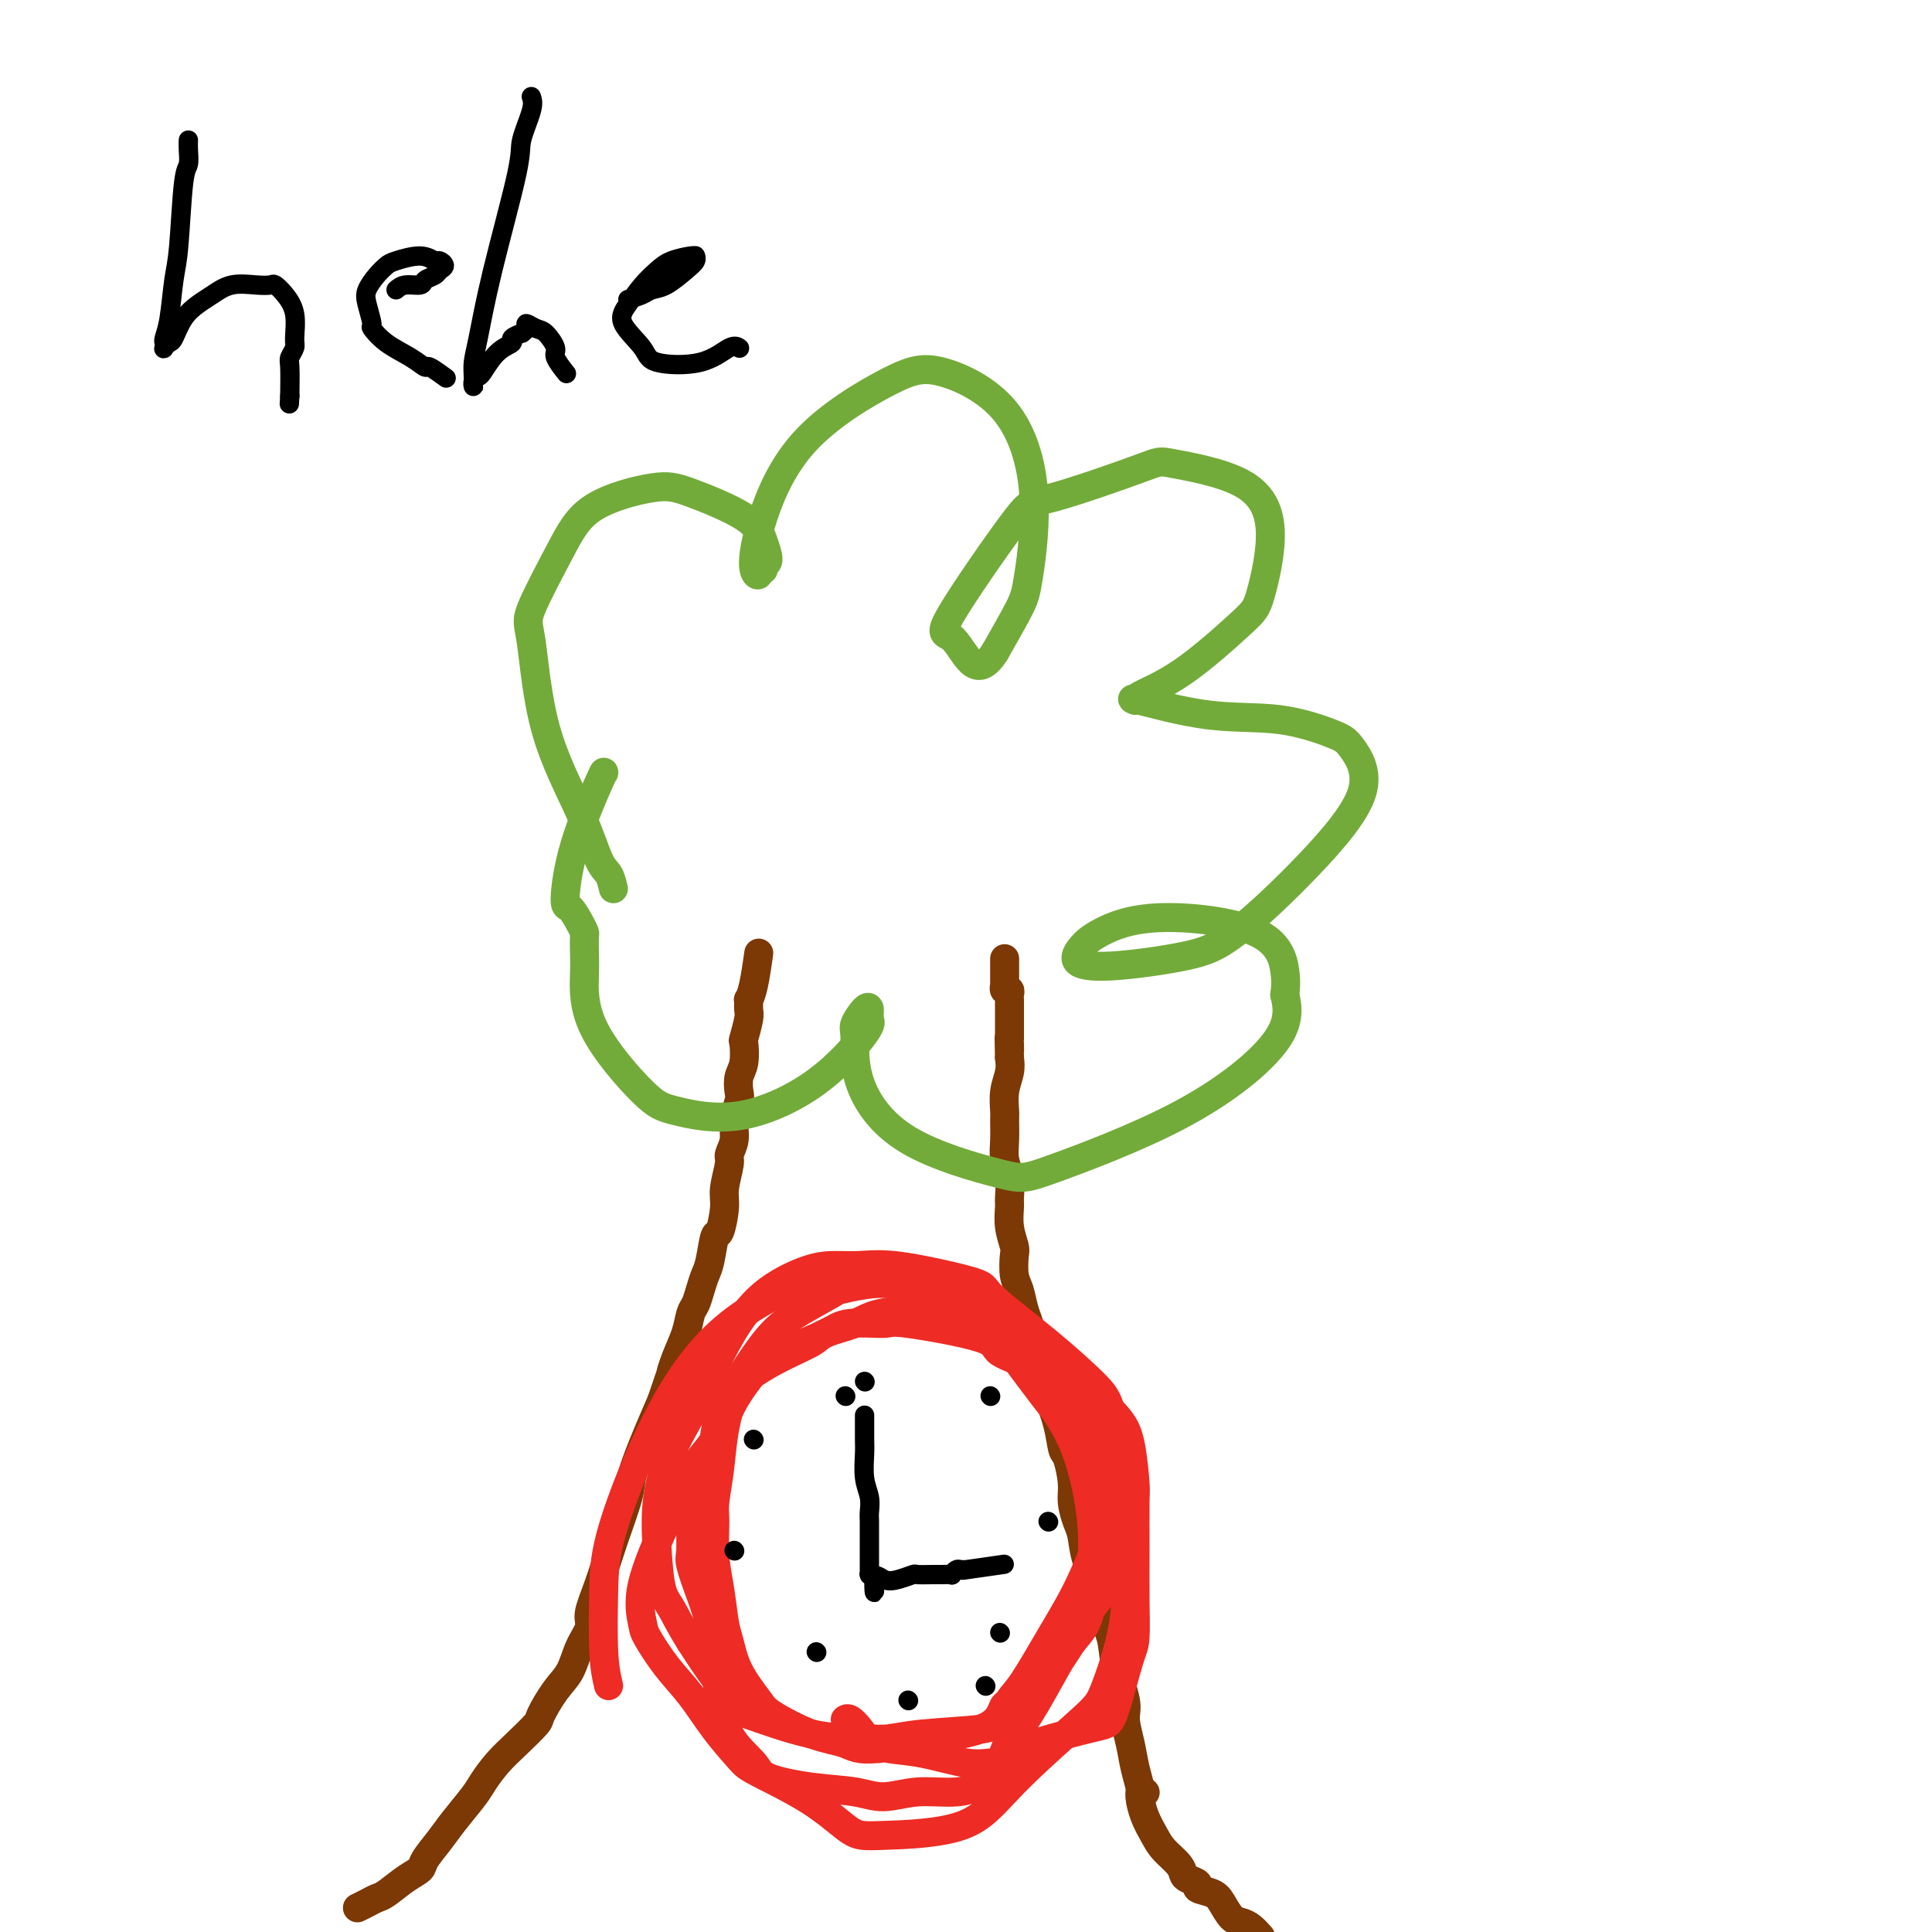 <svg viewBox='0 0 400 400' version='1.1' xmlns='http://www.w3.org/2000/svg' xmlns:xlink='http://www.w3.org/1999/xlink'><g fill='none' stroke='rgb(124,56,5)' stroke-width='6' stroke-linecap='round' stroke-linejoin='round'><path d='M74,395c0.653,-0.319 1.307,-0.638 2,-1c0.693,-0.362 1.427,-0.767 2,-1c0.573,-0.233 0.986,-0.295 2,-1c1.014,-0.705 2.629,-2.052 4,-3c1.371,-0.948 2.496,-1.496 3,-2c0.504,-0.504 0.385,-0.962 1,-2c0.615,-1.038 1.963,-2.654 3,-4c1.037,-1.346 1.763,-2.421 3,-4c1.237,-1.579 2.983,-3.663 4,-5c1.017,-1.337 1.303,-1.927 2,-3c0.697,-1.073 1.803,-2.629 3,-4c1.197,-1.371 2.485,-2.557 4,-4c1.515,-1.443 3.259,-3.144 4,-4c0.741,-0.856 0.480,-0.866 1,-2c0.520,-1.134 1.823,-3.393 3,-5c1.177,-1.607 2.230,-2.562 3,-4c0.770,-1.438 1.258,-3.360 2,-5c0.742,-1.640 1.737,-2.998 2,-4c0.263,-1.002 -0.205,-1.646 0,-3c0.205,-1.354 1.083,-3.417 2,-6c0.917,-2.583 1.873,-5.687 3,-9c1.127,-3.313 2.426,-6.837 3,-9c0.574,-2.163 0.424,-2.967 1,-5c0.576,-2.033 1.879,-5.295 3,-8c1.121,-2.705 2.061,-4.852 3,-7'/><path d='M137,290c3.361,-9.906 2.262,-6.670 2,-6c-0.262,0.670 0.311,-1.227 1,-3c0.689,-1.773 1.494,-3.423 2,-5c0.506,-1.577 0.713,-3.080 1,-4c0.287,-0.920 0.654,-1.257 1,-2c0.346,-0.743 0.670,-1.894 1,-3c0.330,-1.106 0.667,-2.169 1,-3c0.333,-0.831 0.663,-1.431 1,-3c0.337,-1.569 0.683,-4.109 1,-5c0.317,-0.891 0.606,-0.135 1,-1c0.394,-0.865 0.894,-3.350 1,-5c0.106,-1.650 -0.183,-2.464 0,-4c0.183,-1.536 0.837,-3.795 1,-5c0.163,-1.205 -0.166,-1.358 0,-2c0.166,-0.642 0.828,-1.775 1,-3c0.172,-1.225 -0.146,-2.542 0,-4c0.146,-1.458 0.757,-3.057 1,-4c0.243,-0.943 0.117,-1.230 0,-2c-0.117,-0.770 -0.224,-2.024 0,-3c0.224,-0.976 0.778,-1.675 1,-3c0.222,-1.325 0.112,-3.277 0,-4c-0.112,-0.723 -0.227,-0.217 0,-1c0.227,-0.783 0.796,-2.856 1,-4c0.204,-1.144 0.044,-1.358 0,-2c-0.044,-0.642 0.027,-1.711 0,-2c-0.027,-0.289 -0.152,0.201 0,0c0.152,-0.201 0.579,-1.093 1,-3c0.421,-1.907 0.834,-4.831 1,-6c0.166,-1.169 0.083,-0.585 0,0'/><path d='M237,371c0.000,0.000 0.100,0.100 0.1,0.1'/><path d='M261,401c-0.666,-0.742 -1.332,-1.484 -2,-2c-0.668,-0.516 -1.340,-0.807 -2,-1c-0.660,-0.193 -1.310,-0.289 -2,-1c-0.690,-0.711 -1.421,-2.036 -2,-3c-0.579,-0.964 -1.006,-1.567 -2,-2c-0.994,-0.433 -2.555,-0.695 -3,-1c-0.445,-0.305 0.225,-0.651 0,-1c-0.225,-0.349 -1.344,-0.701 -2,-1c-0.656,-0.299 -0.848,-0.547 -1,-1c-0.152,-0.453 -0.265,-1.112 -1,-2c-0.735,-0.888 -2.091,-2.004 -3,-3c-0.909,-0.996 -1.371,-1.872 -2,-3c-0.629,-1.128 -1.425,-2.509 -2,-4c-0.575,-1.491 -0.929,-3.092 -1,-4c-0.071,-0.908 0.141,-1.125 0,-2c-0.141,-0.875 -0.633,-2.410 -1,-4c-0.367,-1.590 -0.608,-3.235 -1,-5c-0.392,-1.765 -0.936,-3.649 -1,-5c-0.064,-1.351 0.350,-2.169 0,-4c-0.350,-1.831 -1.465,-4.676 -2,-7c-0.535,-2.324 -0.490,-4.126 -1,-6c-0.510,-1.874 -1.574,-3.821 -2,-5c-0.426,-1.179 -0.213,-1.589 0,-2'/><path d='M228,332c-1.511,-7.769 -0.787,-5.190 -1,-5c-0.213,0.190 -1.363,-2.008 -2,-4c-0.637,-1.992 -0.762,-3.777 -1,-5c-0.238,-1.223 -0.589,-1.883 -1,-3c-0.411,-1.117 -0.883,-2.691 -1,-4c-0.117,-1.309 0.120,-2.352 0,-4c-0.120,-1.648 -0.596,-3.899 -1,-5c-0.404,-1.101 -0.734,-1.052 -1,-2c-0.266,-0.948 -0.466,-2.894 -1,-5c-0.534,-2.106 -1.400,-4.372 -2,-6c-0.600,-1.628 -0.934,-2.617 -1,-3c-0.066,-0.383 0.137,-0.159 0,-1c-0.137,-0.841 -0.614,-2.746 -1,-4c-0.386,-1.254 -0.682,-1.856 -1,-3c-0.318,-1.144 -0.660,-2.828 -1,-4c-0.340,-1.172 -0.679,-1.831 -1,-3c-0.321,-1.169 -0.626,-2.846 -1,-4c-0.374,-1.154 -0.818,-1.783 -1,-3c-0.182,-1.217 -0.102,-3.020 0,-4c0.102,-0.980 0.224,-1.136 0,-2c-0.224,-0.864 -0.796,-2.436 -1,-4c-0.204,-1.564 -0.041,-3.120 0,-4c0.041,-0.880 -0.042,-1.083 0,-2c0.042,-0.917 0.208,-2.548 0,-4c-0.208,-1.452 -0.789,-2.727 -1,-4c-0.211,-1.273 -0.053,-2.546 0,-4c0.053,-1.454 0.000,-3.088 0,-4c-0.000,-0.912 0.051,-1.100 0,-2c-0.051,-0.900 -0.206,-2.512 0,-4c0.206,-1.488 0.773,-2.854 1,-4c0.227,-1.146 0.113,-2.073 0,-3'/><path d='M209,219c-0.155,-7.371 -0.041,-3.298 0,-2c0.041,1.298 0.011,-0.181 0,-1c-0.011,-0.819 -0.003,-0.980 0,-1c0.003,-0.020 0.001,0.101 0,0c-0.001,-0.101 -0.000,-0.422 0,-1c0.000,-0.578 0.000,-1.412 0,-2c-0.000,-0.588 -0.000,-0.931 0,-1c0.000,-0.069 -0.000,0.135 0,0c0.000,-0.135 0.000,-0.610 0,-1c-0.000,-0.390 -0.000,-0.696 0,-1c0.000,-0.304 0.001,-0.607 0,-1c-0.001,-0.393 -0.004,-0.875 0,-1c0.004,-0.125 0.015,0.106 0,0c-0.015,-0.106 -0.057,-0.549 0,-1c0.057,-0.451 0.211,-0.909 0,-1c-0.211,-0.091 -0.789,0.185 -1,0c-0.211,-0.185 -0.057,-0.830 0,-1c0.057,-0.170 0.015,0.136 0,0c-0.015,-0.136 -0.004,-0.713 0,-1c0.004,-0.287 0.001,-0.283 0,0c-0.001,0.283 -0.000,0.845 0,0c0.000,-0.845 0.000,-3.099 0,-4c-0.000,-0.901 -0.000,-0.451 0,0'/></g>
<g fill='none' stroke='rgb(115,171,58)' stroke-width='6' stroke-linecap='round' stroke-linejoin='round'><path d='M127,184c-0.266,-1.130 -0.533,-2.260 -1,-3c-0.467,-0.740 -1.135,-1.089 -2,-3c-0.865,-1.911 -1.926,-5.383 -4,-10c-2.074,-4.617 -5.160,-10.380 -7,-17c-1.840,-6.620 -2.432,-14.097 -3,-18c-0.568,-3.903 -1.110,-4.233 0,-7c1.110,-2.767 3.873,-7.970 6,-12c2.127,-4.030 3.620,-6.887 7,-9c3.380,-2.113 8.648,-3.484 12,-4c3.352,-0.516 4.789,-0.178 8,1c3.211,1.178 8.196,3.195 11,5c2.804,1.805 3.427,3.397 4,5c0.573,1.603 1.097,3.218 1,4c-0.097,0.782 -0.815,0.730 -1,1c-0.185,0.270 0.163,0.860 0,1c-0.163,0.140 -0.838,-0.172 -1,0c-0.162,0.172 0.187,0.828 0,1c-0.187,0.172 -0.911,-0.141 -1,-2c-0.089,-1.859 0.456,-5.266 2,-10c1.544,-4.734 4.086,-10.797 9,-16c4.914,-5.203 12.200,-9.546 17,-12c4.800,-2.454 7.114,-3.017 11,-2c3.886,1.017 9.342,3.615 13,8c3.658,4.385 5.517,10.557 6,17c0.483,6.443 -0.408,13.158 -1,17c-0.592,3.842 -0.883,4.812 -2,7c-1.117,2.188 -3.058,5.594 -5,9'/><path d='M206,135c-2.025,3.229 -3.588,3.302 -5,2c-1.412,-1.302 -2.672,-3.978 -4,-5c-1.328,-1.022 -2.725,-0.392 0,-5c2.725,-4.608 9.571,-14.456 13,-19c3.429,-4.544 3.439,-3.784 8,-5c4.561,-1.216 13.671,-4.407 18,-6c4.329,-1.593 3.876,-1.587 7,-1c3.124,0.587 9.824,1.756 14,4c4.176,2.244 5.829,5.564 6,10c0.171,4.436 -1.140,9.988 -2,13c-0.860,3.012 -1.271,3.484 -4,6c-2.729,2.516 -7.777,7.078 -12,10c-4.223,2.922 -7.622,4.206 -9,5c-1.378,0.794 -0.734,1.098 -1,1c-0.266,-0.098 -1.441,-0.599 1,0c2.441,0.599 8.497,2.298 14,3c5.503,0.702 10.451,0.406 15,1c4.549,0.594 8.698,2.077 11,3c2.302,0.923 2.758,1.286 4,3c1.242,1.714 3.272,4.779 2,9c-1.272,4.221 -5.845,9.599 -11,15c-5.155,5.401 -10.893,10.825 -15,14c-4.107,3.175 -6.585,4.100 -11,5c-4.415,0.900 -10.768,1.773 -15,2c-4.232,0.227 -6.344,-0.194 -7,-1c-0.656,-0.806 0.143,-1.998 1,-3c0.857,-1.002 1.771,-1.816 4,-3c2.229,-1.184 5.773,-2.740 12,-3c6.227,-0.260 15.138,0.776 20,3c4.862,2.224 5.675,5.635 6,8c0.325,2.365 0.163,3.682 0,5'/><path d='M266,206c1.008,3.822 0.527,6.878 -3,11c-3.527,4.122 -10.102,9.310 -19,14c-8.898,4.690 -20.121,8.883 -26,11c-5.879,2.117 -6.414,2.160 -11,1c-4.586,-1.160 -13.222,-3.523 -19,-7c-5.778,-3.477 -8.697,-8.068 -10,-12c-1.303,-3.932 -0.991,-7.205 -1,-9c-0.009,-1.795 -0.339,-2.114 0,-3c0.339,-0.886 1.348,-2.340 2,-3c0.652,-0.660 0.947,-0.525 1,0c0.053,0.525 -0.134,1.441 0,2c0.134,0.559 0.591,0.762 -1,3c-1.591,2.238 -5.229,6.512 -10,10c-4.771,3.488 -10.676,6.191 -16,7c-5.324,0.809 -10.068,-0.275 -13,-1c-2.932,-0.725 -4.054,-1.091 -7,-4c-2.946,-2.909 -7.717,-8.362 -10,-13c-2.283,-4.638 -2.078,-8.463 -2,-11c0.078,-2.537 0.029,-3.787 0,-5c-0.029,-1.213 -0.037,-2.388 0,-3c0.037,-0.612 0.118,-0.662 0,-1c-0.118,-0.338 -0.434,-0.963 -1,-2c-0.566,-1.037 -1.381,-2.484 -2,-3c-0.619,-0.516 -1.042,-0.100 -1,-2c0.042,-1.900 0.547,-6.118 2,-11c1.453,-4.882 3.853,-10.430 5,-13c1.147,-2.570 1.042,-2.163 1,-2c-0.042,0.163 -0.021,0.081 0,0'/></g>
<g fill='none' stroke='rgb(238,43,36)' stroke-width='6' stroke-linecap='round' stroke-linejoin='round'><path d='M126,349c-0.414,-1.738 -0.828,-3.475 -1,-7c-0.172,-3.525 -0.103,-8.836 0,-13c0.103,-4.164 0.241,-7.181 2,-13c1.759,-5.819 5.139,-14.439 9,-22c3.861,-7.561 8.205,-14.061 14,-19c5.795,-4.939 13.043,-8.315 17,-10c3.957,-1.685 4.623,-1.678 8,-2c3.377,-0.322 9.463,-0.973 15,0c5.537,0.973 10.524,3.570 15,8c4.476,4.430 8.440,10.692 11,14c2.560,3.308 3.716,3.661 6,8c2.284,4.339 5.694,12.663 8,20c2.306,7.337 3.506,13.685 3,20c-0.506,6.315 -2.719,12.596 -4,16c-1.281,3.404 -1.631,3.932 -5,7c-3.369,3.068 -9.756,8.675 -14,13c-4.244,4.325 -6.345,7.366 -11,9c-4.655,1.634 -11.864,1.860 -16,2c-4.136,0.140 -5.200,0.192 -7,-1c-1.800,-1.192 -4.336,-3.630 -8,-6c-3.664,-2.370 -8.457,-4.673 -11,-6c-2.543,-1.327 -2.836,-1.679 -4,-3c-1.164,-1.321 -3.201,-3.610 -5,-6c-1.799,-2.390 -3.362,-4.880 -5,-7c-1.638,-2.120 -3.351,-3.872 -5,-6c-1.649,-2.128 -3.235,-4.634 -4,-6c-0.765,-1.366 -0.710,-1.593 -1,-3c-0.290,-1.407 -0.924,-3.994 0,-8c0.924,-4.006 3.407,-9.430 5,-13c1.593,-3.570 2.297,-5.285 3,-7'/><path d='M141,308c2.666,-4.995 5.332,-7.483 7,-10c1.668,-2.517 2.337,-5.062 4,-8c1.663,-2.938 4.321,-6.269 6,-8c1.679,-1.731 2.380,-1.861 3,-2c0.620,-0.139 1.158,-0.288 3,-1c1.842,-0.712 4.989,-1.986 7,-3c2.011,-1.014 2.886,-1.769 5,-2c2.114,-0.231 5.467,0.063 7,0c1.533,-0.063 1.246,-0.484 5,0c3.754,0.484 11.549,1.871 15,3c3.451,1.129 2.557,1.998 4,3c1.443,1.002 5.224,2.137 7,3c1.776,0.863 1.548,1.455 3,3c1.452,1.545 4.585,4.044 7,6c2.415,1.956 4.112,3.368 5,6c0.888,2.632 0.968,6.484 1,9c0.032,2.516 0.017,3.697 -1,7c-1.017,3.303 -3.035,8.726 -5,13c-1.965,4.274 -3.876,7.397 -6,11c-2.124,3.603 -4.461,7.686 -6,10c-1.539,2.314 -2.281,2.858 -3,4c-0.719,1.142 -1.415,2.880 -2,4c-0.585,1.120 -1.057,1.621 -4,2c-2.943,0.379 -8.355,0.637 -12,1c-3.645,0.363 -5.522,0.831 -7,1c-1.478,0.169 -2.555,0.038 -5,0c-2.445,-0.038 -6.257,0.017 -11,-1c-4.743,-1.017 -10.416,-3.108 -13,-4c-2.584,-0.892 -2.080,-0.586 -3,-2c-0.920,-1.414 -3.263,-4.547 -5,-7c-1.737,-2.453 -2.869,-4.227 -4,-6'/><path d='M143,340c-2.191,-3.453 -3.169,-5.586 -4,-7c-0.831,-1.414 -1.515,-2.109 -2,-4c-0.485,-1.891 -0.771,-4.978 -1,-9c-0.229,-4.022 -0.400,-8.980 1,-14c1.400,-5.020 4.372,-10.101 6,-13c1.628,-2.899 1.912,-3.614 3,-6c1.088,-2.386 2.982,-6.443 5,-10c2.018,-3.557 4.162,-6.615 7,-9c2.838,-2.385 6.371,-4.097 9,-5c2.629,-0.903 4.355,-0.996 6,-1c1.645,-0.004 3.210,0.080 5,0c1.790,-0.080 3.804,-0.325 7,0c3.196,0.325 7.574,1.221 11,2c3.426,0.779 5.899,1.442 7,2c1.101,0.558 0.828,1.012 3,3c2.172,1.988 6.787,5.510 11,9c4.213,3.490 8.023,6.950 10,9c1.977,2.050 2.120,2.692 3,5c0.880,2.308 2.495,6.283 3,10c0.505,3.717 -0.101,7.176 -1,12c-0.899,4.824 -2.093,11.012 -3,14c-0.907,2.988 -1.528,2.775 -3,5c-1.472,2.225 -3.794,6.888 -6,10c-2.206,3.112 -4.297,4.671 -6,6c-1.703,1.329 -3.019,2.426 -4,3c-0.981,0.574 -1.628,0.626 -2,1c-0.372,0.374 -0.470,1.070 -1,2c-0.530,0.930 -1.493,2.095 -4,3c-2.507,0.905 -6.560,1.551 -9,2c-2.440,0.449 -3.269,0.700 -5,1c-1.731,0.300 -4.366,0.650 -7,1'/><path d='M182,362c-4.530,0.456 -5.357,-0.403 -7,-1c-1.643,-0.597 -4.104,-0.933 -7,-2c-2.896,-1.067 -6.229,-2.866 -8,-4c-1.771,-1.134 -1.980,-1.603 -3,-3c-1.020,-1.397 -2.852,-3.721 -4,-6c-1.148,-2.279 -1.614,-4.511 -2,-6c-0.386,-1.489 -0.693,-2.233 -1,-4c-0.307,-1.767 -0.615,-4.557 -1,-7c-0.385,-2.443 -0.847,-4.540 -1,-7c-0.153,-2.460 0.004,-5.282 0,-7c-0.004,-1.718 -0.169,-2.332 0,-4c0.169,-1.668 0.673,-4.388 1,-7c0.327,-2.612 0.478,-5.114 1,-8c0.522,-2.886 1.415,-6.157 2,-8c0.585,-1.843 0.861,-2.258 2,-4c1.139,-1.742 3.142,-4.810 5,-7c1.858,-2.190 3.570,-3.503 6,-5c2.430,-1.497 5.579,-3.179 7,-4c1.421,-0.821 1.115,-0.780 2,-1c0.885,-0.220 2.960,-0.699 5,-1c2.040,-0.301 4.045,-0.423 7,0c2.955,0.423 6.861,1.391 9,2c2.139,0.609 2.511,0.859 4,2c1.489,1.141 4.096,3.172 6,5c1.904,1.828 3.106,3.452 5,6c1.894,2.548 4.479,6.020 6,8c1.521,1.980 1.977,2.467 3,4c1.023,1.533 2.615,4.112 4,8c1.385,3.888 2.565,9.085 3,14c0.435,4.915 0.124,9.547 0,12c-0.124,2.453 -0.062,2.726 0,3'/><path d='M226,330c-0.152,6.271 -2.032,7.447 -4,10c-1.968,2.553 -4.023,6.483 -6,10c-1.977,3.517 -3.877,6.621 -5,8c-1.123,1.379 -1.470,1.034 -2,2c-0.530,0.966 -1.242,3.244 -2,5c-0.758,1.756 -1.560,2.989 -3,4c-1.440,1.011 -3.518,1.799 -6,2c-2.482,0.201 -5.369,-0.186 -8,0c-2.631,0.186 -5.005,0.947 -7,1c-1.995,0.053 -3.609,-0.600 -6,-1c-2.391,-0.400 -5.558,-0.547 -9,-1c-3.442,-0.453 -7.160,-1.211 -9,-2c-1.840,-0.789 -1.802,-1.609 -3,-3c-1.198,-1.391 -3.633,-3.353 -5,-6c-1.367,-2.647 -1.666,-5.980 -2,-8c-0.334,-2.020 -0.702,-2.726 -1,-5c-0.298,-2.274 -0.525,-6.115 -1,-9c-0.475,-2.885 -1.198,-4.814 -2,-7c-0.802,-2.186 -1.682,-4.631 -2,-6c-0.318,-1.369 -0.072,-1.664 0,-3c0.072,-1.336 -0.029,-3.713 0,-6c0.029,-2.287 0.188,-4.485 1,-7c0.812,-2.515 2.277,-5.349 3,-7c0.723,-1.651 0.704,-2.119 1,-4c0.296,-1.881 0.908,-5.175 3,-8c2.092,-2.825 5.665,-5.180 9,-7c3.335,-1.820 6.432,-3.104 8,-4c1.568,-0.896 1.606,-1.405 3,-2c1.394,-0.595 4.145,-1.276 6,-2c1.855,-0.724 2.816,-1.493 5,-2c2.184,-0.507 5.592,-0.754 9,-1'/><path d='M191,271c3.635,-0.644 2.722,0.247 4,1c1.278,0.753 4.747,1.367 7,2c2.253,0.633 3.289,1.284 5,2c1.711,0.716 4.097,1.495 7,3c2.903,1.505 6.323,3.734 8,5c1.677,1.266 1.612,1.568 3,3c1.388,1.432 4.228,3.993 6,6c1.772,2.007 2.475,3.461 3,6c0.525,2.539 0.873,6.165 1,8c0.127,1.835 0.032,1.881 0,4c-0.032,2.119 -0.000,6.312 0,10c0.000,3.688 -0.030,6.873 0,10c0.030,3.127 0.122,6.197 0,8c-0.122,1.803 -0.457,2.339 -1,4c-0.543,1.661 -1.292,4.448 -2,7c-0.708,2.552 -1.374,4.870 -2,6c-0.626,1.130 -1.212,1.073 -5,2c-3.788,0.927 -10.778,2.839 -14,4c-3.222,1.161 -2.676,1.572 -3,2c-0.324,0.428 -1.517,0.872 -2,1c-0.483,0.128 -0.256,-0.060 -1,0c-0.744,0.060 -2.458,0.368 -5,0c-2.542,-0.368 -5.913,-1.410 -9,-2c-3.087,-0.590 -5.892,-0.726 -7,-1c-1.108,-0.274 -0.521,-0.686 -1,-1c-0.479,-0.314 -2.023,-0.529 -3,-1c-0.977,-0.471 -1.386,-1.198 -2,-2c-0.614,-0.802 -1.435,-1.677 -2,-2c-0.565,-0.323 -0.876,-0.092 -1,0c-0.124,0.092 -0.062,0.046 0,0'/></g>
<g fill='none' stroke='rgb(0,0,0)' stroke-width='4' stroke-linecap='round' stroke-linejoin='round'><path d='M179,293c0.002,0.563 0.004,1.126 0,2c-0.004,0.874 -0.015,2.058 0,3c0.015,0.942 0.057,1.640 0,3c-0.057,1.360 -0.211,3.380 0,5c0.211,1.620 0.789,2.839 1,4c0.211,1.161 0.057,2.263 0,3c-0.057,0.737 -0.015,1.110 0,2c0.015,0.890 0.004,2.298 0,3c-0.004,0.702 -0.001,0.700 0,1c0.001,0.300 0.000,0.902 0,1c-0.000,0.098 -0.000,-0.310 0,0c0.000,0.310 0.000,1.336 0,2c-0.000,0.664 -0.000,0.967 0,1c0.000,0.033 0.000,-0.202 0,0c-0.000,0.202 -0.000,0.843 0,1c0.000,0.157 0.000,-0.168 0,0c-0.000,0.168 -0.001,0.829 0,1c0.001,0.171 0.003,-0.148 0,0c-0.003,0.148 -0.011,0.761 0,1c0.011,0.239 0.041,0.103 0,0c-0.041,-0.103 -0.155,-0.172 0,0c0.155,0.172 0.577,0.586 1,1'/><path d='M181,327c0.224,5.264 -0.216,1.425 0,0c0.216,-1.425 1.087,-0.434 2,0c0.913,0.434 1.868,0.313 3,0c1.132,-0.313 2.441,-0.816 3,-1c0.559,-0.184 0.370,-0.048 1,0c0.630,0.048 2.081,0.009 3,0c0.919,-0.009 1.306,0.012 2,0c0.694,-0.012 1.694,-0.056 2,0c0.306,0.056 -0.083,0.212 0,0c0.083,-0.212 0.637,-0.793 1,-1c0.363,-0.207 0.537,-0.042 1,0c0.463,0.042 1.217,-0.040 1,0c-0.217,0.040 -1.405,0.203 0,0c1.405,-0.203 5.401,-0.772 7,-1c1.599,-0.228 0.799,-0.114 0,0'/><path d='M39,29c-0.024,0.532 -0.048,1.065 0,2c0.048,0.935 0.168,2.273 0,3c-0.168,0.727 -0.623,0.842 -1,4c-0.377,3.158 -0.675,9.358 -1,13c-0.325,3.642 -0.675,4.728 -1,7c-0.325,2.272 -0.623,5.732 -1,8c-0.377,2.268 -0.833,3.343 -1,4c-0.167,0.657 -0.046,0.895 0,1c0.046,0.105 0.015,0.077 0,0c-0.015,-0.077 -0.016,-0.203 0,0c0.016,0.203 0.048,0.736 0,1c-0.048,0.264 -0.176,0.261 0,0c0.176,-0.261 0.654,-0.779 1,-1c0.346,-0.221 0.559,-0.144 1,-1c0.441,-0.856 1.111,-2.646 2,-4c0.889,-1.354 1.996,-2.271 3,-3c1.004,-0.729 1.903,-1.268 3,-2c1.097,-0.732 2.390,-1.655 4,-2c1.610,-0.345 3.535,-0.110 5,0c1.465,0.110 2.469,0.096 3,0c0.531,-0.096 0.588,-0.272 1,0c0.412,0.272 1.178,0.994 2,2c0.822,1.006 1.698,2.297 2,4c0.302,1.703 0.028,3.818 0,5c-0.028,1.182 0.188,1.430 0,2c-0.188,0.570 -0.781,1.461 -1,2c-0.219,0.539 -0.062,0.725 0,2c0.062,1.275 0.031,3.637 0,6'/><path d='M60,82c-0.167,2.833 -0.083,1.417 0,0'/><path d='M82,60c0.521,-0.447 1.042,-0.893 2,-1c0.958,-0.107 2.352,0.126 3,0c0.648,-0.126 0.549,-0.612 1,-1c0.451,-0.388 1.454,-0.677 2,-1c0.546,-0.323 0.637,-0.680 1,-1c0.363,-0.320 0.998,-0.605 1,-1c0.002,-0.395 -0.629,-0.902 -1,-1c-0.371,-0.098 -0.483,0.213 -1,0c-0.517,-0.213 -1.438,-0.952 -3,-1c-1.562,-0.048 -3.765,0.593 -5,1c-1.235,0.407 -1.504,0.579 -2,1c-0.496,0.421 -1.221,1.091 -2,2c-0.779,0.909 -1.613,2.056 -2,3c-0.387,0.944 -0.326,1.684 0,3c0.326,1.316 0.918,3.208 1,4c0.082,0.792 -0.345,0.483 0,1c0.345,0.517 1.463,1.859 3,3c1.537,1.141 3.495,2.082 5,3c1.505,0.918 2.558,1.813 3,2c0.442,0.187 0.273,-0.334 1,0c0.727,0.334 2.351,1.524 3,2c0.649,0.476 0.325,0.238 0,0'/><path d='M110,20c0.231,0.666 0.462,1.332 0,3c-0.462,1.668 -1.616,4.336 -2,6c-0.384,1.664 0.002,2.322 -1,7c-1.002,4.678 -3.393,13.376 -5,20c-1.607,6.624 -2.430,11.173 -3,14c-0.570,2.827 -0.886,3.932 -1,5c-0.114,1.068 -0.027,2.100 0,3c0.027,0.900 -0.005,1.666 0,2c0.005,0.334 0.048,0.234 0,0c-0.048,-0.234 -0.187,-0.602 0,-1c0.187,-0.398 0.699,-0.827 1,-1c0.301,-0.173 0.390,-0.089 1,-1c0.610,-0.911 1.742,-2.818 3,-4c1.258,-1.182 2.643,-1.640 3,-2c0.357,-0.360 -0.312,-0.623 0,-1c0.312,-0.377 1.606,-0.868 2,-1c0.394,-0.132 -0.113,0.095 0,0c0.113,-0.095 0.847,-0.513 1,-1c0.153,-0.487 -0.276,-1.044 0,-1c0.276,0.044 1.258,0.688 2,1c0.742,0.312 1.243,0.291 2,1c0.757,0.709 1.770,2.149 2,3c0.230,0.851 -0.323,1.114 0,2c0.323,0.886 1.521,2.396 2,3c0.479,0.604 0.240,0.302 0,0'/><path d='M130,62c1.104,-0.319 2.209,-0.638 3,-1c0.791,-0.362 1.270,-0.766 2,-1c0.730,-0.234 1.712,-0.297 3,-1c1.288,-0.703 2.881,-2.045 4,-3c1.119,-0.955 1.765,-1.521 2,-2c0.235,-0.479 0.058,-0.869 0,-1c-0.058,-0.131 0.004,-0.003 0,0c-0.004,0.003 -0.073,-0.120 -1,0c-0.927,0.120 -2.711,0.484 -4,1c-1.289,0.516 -2.083,1.184 -3,2c-0.917,0.816 -1.959,1.781 -3,3c-1.041,1.219 -2.083,2.694 -3,4c-0.917,1.306 -1.711,2.444 -1,4c0.711,1.556 2.926,3.531 4,5c1.074,1.469 1.006,2.432 3,3c1.994,0.568 6.050,0.740 9,0c2.950,-0.740 4.794,-2.391 6,-3c1.206,-0.609 1.773,-0.174 2,0c0.227,0.174 0.113,0.087 0,0'/><path d='M179,286c0.000,0.000 0.100,0.100 0.1,0.1'/><path d='M205,289c0.000,0.000 0.100,0.100 0.1,0.1'/><path d='M217,315c0.000,0.000 0.100,0.100 0.1,0.1'/><path d='M207,338c0.000,0.000 0.100,0.100 0.1,0.1'/><path d='M204,349c0.000,0.000 0.100,0.100 0.1,0.1'/><path d='M188,352c0.000,0.000 0.100,0.100 0.1,0.1'/><path d='M169,342c0.000,0.000 0.100,0.100 0.1,0.1'/><path d='M152,321c0.000,0.000 0.100,0.100 0.1,0.1'/><path d='M156,298c0.000,0.000 0.100,0.100 0.1,0.1'/><path d='M175,289c0.000,0.000 0.100,0.100 0.1,0.1'/></g>
</svg>